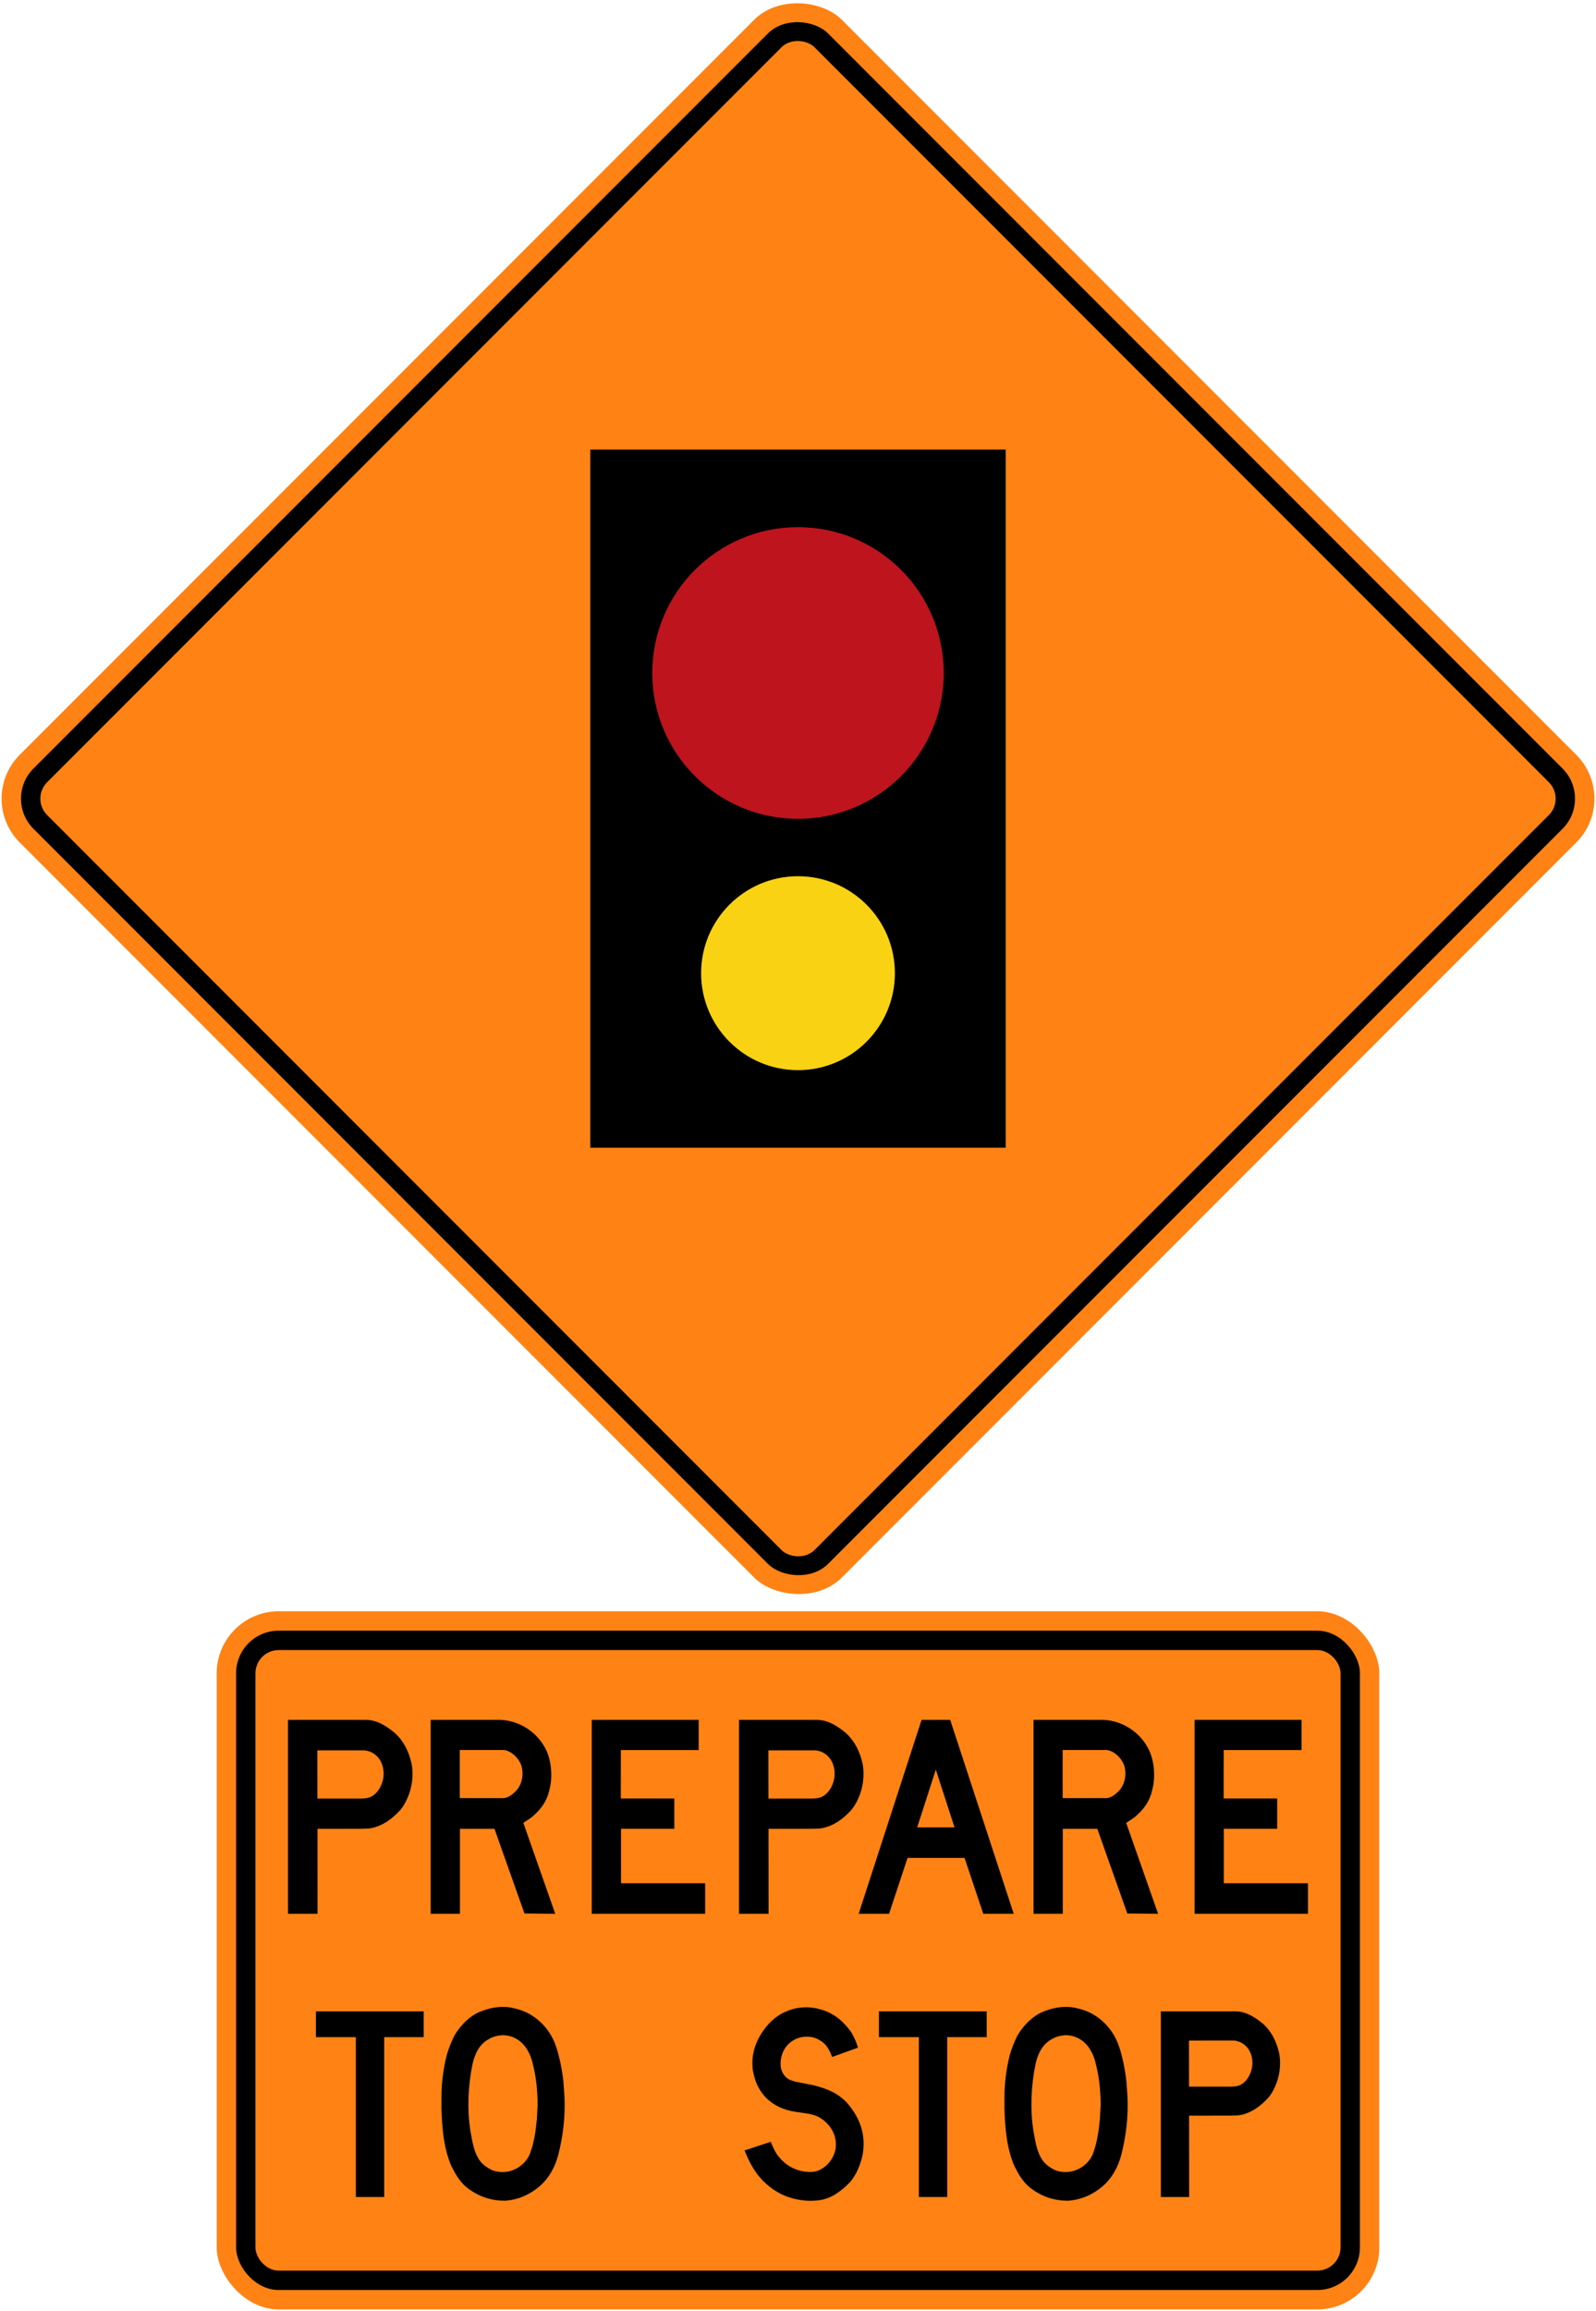 <?xml version="1.0" encoding="UTF-8" standalone="no"?>
<!-- Created with Inkscape (http://www.inkscape.org/) -->

<svg
   xmlns:dc="http://purl.org/dc/elements/1.1/"
   xmlns:cc="http://creativecommons.org/ns#"
   xmlns:rdf="http://www.w3.org/1999/02/22-rdf-syntax-ns#"
   xmlns:svg="http://www.w3.org/2000/svg"
   xmlns="http://www.w3.org/2000/svg"
   xmlns:sodipodi="http://sodipodi.sourceforge.net/DTD/sodipodi-0.dtd"
   xmlns:inkscape="http://www.inkscape.org/namespaces/inkscape"
   width="1029.596mm"
   height="1489.596mm"
   viewBox="0 0 1029.596 1489.596"
   version="1.1"
   id="svg8"
   inkscape:version="0.92.4 (5da689c313, 2019-01-14)"
   sodipodi:docname="33.svg">
  <defs
     id="defs2" />
  <sodipodi:namedview
     id="base"
     pagecolor="#ffffff"
     bordercolor="#666666"
     borderopacity="1.0"
     inkscape:pageopacity="0.0"
     inkscape:pageshadow="2"
     inkscape:zoom="0.10855249"
     inkscape:cx="3737.6536"
     inkscape:cy="2437.9863"
     inkscape:document-units="mm"
     inkscape:current-layer="layer1"
     showgrid="false"
     inkscape:window-width="1920"
     inkscape:window-height="1057"
     inkscape:window-x="-8"
     inkscape:window-y="-8"
     inkscape:window-maximized="1"
     showborder="true"
     inkscape:snap-global="false" />
  <g
     inkscape:label="Layer 1"
     inkscape:groupmode="layer"
     id="layer1"
     transform="translate(0,1192.597)">
    <rect
       style="opacity:1;fill:#ff8214;fill-opacity:1;fill-rule:nonzero;stroke:none;stroke-width:11.58;stroke-linecap:round;stroke-linejoin:round;stroke-miterlimit:4;stroke-dasharray:none;stroke-opacity:1"
       id="rect1383"
       width="750"
       height="750"
       x="468.293"
       y="-490.259"
       rx="40"
       ry="40"
       transform="rotate(-45)" />
    <rect
       ry="27.5"
       rx="27.5"
       y="-477.759"
       x="480.793"
       height="725"
       width="725"
       id="rect1396"
       style="opacity:1;fill:#000000;fill-opacity:1;fill-rule:nonzero;stroke:none;stroke-width:11.194;stroke-linecap:round;stroke-linejoin:round;stroke-miterlimit:4;stroke-dasharray:none;stroke-opacity:1"
       transform="rotate(-45)" />
    <rect
       ry="15"
       rx="15"
       y="-465.259"
       x="493.293"
       height="700"
       width="700"
       id="rect1398"
       style="opacity:1;fill:#ff8214;fill-opacity:1;fill-rule:nonzero;stroke:none;stroke-width:10.808;stroke-linecap:round;stroke-linejoin:round;stroke-miterlimit:4;stroke-dasharray:none;stroke-opacity:1"
       transform="rotate(-45)" />
    <rect
       style="opacity:1;fill:#000000;fill-opacity:1;fill-rule:nonzero;stroke:none;stroke-width:22.026;stroke-linecap:round;stroke-linejoin:round;stroke-miterlimit:4;stroke-dasharray:none;stroke-opacity:1"
       id="rect462"
       width="268"
       height="450"
       x="380.798"
       y="452.798"
       transform="scale(1,-1)" />
    <circle
       style="opacity:1;fill:#fad214;fill-opacity:1;fill-rule:nonzero;stroke:none;stroke-width:18.803;stroke-linecap:round;stroke-linejoin:round;stroke-miterlimit:4;stroke-dasharray:none;stroke-opacity:1"
       id="path493"
       cx="514.798"
       cy="-565.299"
       r="62.5" />
    <circle
       r="94"
       cy="-758.798"
       cx="514.798"
       id="circle1375"
       style="opacity:1;fill:#be141e;fill-opacity:1;fill-rule:nonzero;stroke:none;stroke-width:28.28;stroke-linecap:round;stroke-linejoin:round;stroke-miterlimit:4;stroke-dasharray:none;stroke-opacity:1" />
    <rect
       style="opacity:1;fill:#ff8214;fill-opacity:1;fill-rule:nonzero;stroke:none;stroke-width:8.97;stroke-linecap:round;stroke-linejoin:round;stroke-miterlimit:4;stroke-dasharray:none;stroke-opacity:1"
       id="rect1383-2"
       width="750"
       height="450"
       x="139.798"
       y="-154"
       rx="40"
       ry="40" />
    <rect
       ry="27.5"
       rx="27.5"
       y="-141.5"
       x="152.298"
       height="425"
       width="725"
       id="rect1396-1"
       style="opacity:1;fill:#000000;fill-opacity:1;fill-rule:nonzero;stroke:none;stroke-width:8.571;stroke-linecap:round;stroke-linejoin:round;stroke-miterlimit:4;stroke-dasharray:none;stroke-opacity:1" />
    <rect
       ry="15"
       rx="15"
       y="-129.001"
       x="164.798"
       height="400"
       width="700"
       id="rect1398-3"
       style="opacity:1;fill:#ff8214;fill-opacity:1;fill-rule:nonzero;stroke:none;stroke-width:8.17;stroke-linecap:round;stroke-linejoin:round;stroke-miterlimit:4;stroke-dasharray:none;stroke-opacity:1" />
    <path
       d="m 204.856,40.999 h -19.058 v -124.997 h 51.003 c 6.906,0.338 12.515,4.024 17.847,8.385 5.848,5.265 9.018,12.014 10.741,19.252 1.686,7.808 0.4,16.305 -2.64,23.012 -1.154,2.585 -2.513,5.055 -4.399,7.311 -5.317,5.926 -11.526,10.321 -18.748,11.801 -2.256,0.434 -4.727,0.355 -7.13,0.434 l -27.65,0.032 0.032,54.769 m -0.092,-74.311 h 28.771 c 1.503,-0.054 2.987,-0.19 4.362,-0.595 5.223,-1.581 8.595,-7.465 9.403,-12.73 0.843,-6.638 -1.468,-13.059 -7.165,-16.207 -1.504,-0.846 -3.21,-1.249 -4.878,-1.52 l -30.532,0.016 0.038,31.034 z"
       style="fill:#000000;fill-opacity:1;fill-rule:nonzero;stroke:none;stroke-width:1.892"
       id="path429"
       inkscape:connector-curvature="0" />
    <path
       d="m 358.191,40.999 -19.851,-0.189 -19.35,-54.58 -22.283,-0.021 v 54.787 h -18.877 v -124.997 h 45.265 c 12.188,0.57 24.008,8.055 29.504,19.999 3.317,7.52 3.998,17.652 1.631,25.868 -1.355,5.981 -4.821,11.229 -9.638,15.47 -2.142,2.161 -4.653,3.381 -6.98,5.059 l 20.58,58.601 m -61.581,-74.731 0.097,0.158 h 26.642 c 4.035,0.416 7.058,-2.147 9.714,-4.826 3.886,-4.28 4.987,-10.934 3.137,-16.572 -1.818,-4.537 -6.235,-8.931 -10.961,-9.586 l -28.629,-0.011 v 30.838 z"
       style="fill:#000000;fill-opacity:1;fill-rule:nonzero;stroke:none;stroke-width:1.892"
       id="path431"
       inkscape:connector-curvature="0" />
    <path
       d="m 450.717,-64.558 h -50.194 l -0.038,31.21 h 34.528 v 19.529 h -34.402 v 35.141 h 54.285 v 19.678 h -73.156 v -124.997 h 68.978 z"
       style="fill:#000000;fill-opacity:1;fill-rule:nonzero;stroke:none;stroke-width:1.892"
       id="path433"
       inkscape:connector-curvature="0" />
    <path
       d="m 495.798,40.999 h -19.058 v -124.997 h 50.998 c 6.908,0.338 12.519,4.024 17.852,8.385 5.846,5.265 9.015,12.014 10.739,19.252 1.685,7.808 0.4,16.305 -2.639,23.012 -1.154,2.585 -2.511,5.055 -4.399,7.311 -5.316,5.926 -11.526,10.321 -18.746,11.801 -2.255,0.434 -4.727,0.355 -7.132,0.434 l -27.65,0.032 0.038,54.769 m -0.091,-74.311 h 28.772 c 1.502,-0.054 2.982,-0.19 4.359,-0.595 5.224,-1.581 8.595,-7.465 9.405,-12.73 0.844,-6.638 -1.47,-13.059 -7.167,-16.207 -1.505,-0.846 -3.209,-1.249 -4.876,-1.52 l -30.531,0.016 0.038,31.034 z"
       style="fill:#000000;fill-opacity:1;fill-rule:nonzero;stroke:none;stroke-width:1.892"
       id="path435"
       inkscape:connector-curvature="0" />
    <path
       d="m 612.981,-83.997 40.985,124.997 h -19.638 L 622.225,4.963 h -36.755 l -11.92,36.037 h -19.625 l 40.587,-124.997 h 18.47 m -9.277,32.065 -12.018,37.199 h 24.08 z"
       style="fill:#000000;fill-opacity:1;fill-rule:nonzero;stroke:none;stroke-width:1.892"
       id="path437"
       inkscape:connector-curvature="0" />
    <path
       d="m 747.098,40.999 -19.847,-0.189 -19.352,-54.58 -22.284,-0.021 v 54.787 h -18.875 v -124.997 h 45.264 c 12.187,0.57 24.011,8.055 29.506,19.999 3.316,7.52 3.998,17.652 1.631,25.868 -1.356,5.981 -4.823,11.229 -9.637,15.47 -2.143,2.161 -4.661,3.381 -6.983,5.059 l 20.577,58.601 m -61.577,-74.731 0.095,0.158 h 26.643 c 4.034,0.416 7.056,-2.147 9.713,-4.826 3.885,-4.28 4.986,-10.934 3.137,-16.572 -1.818,-4.537 -6.231,-8.931 -10.956,-9.586 l -28.631,-0.011 v 30.838 z"
       style="fill:#000000;fill-opacity:1;fill-rule:nonzero;stroke:none;stroke-width:1.892"
       id="path439"
       inkscape:connector-curvature="0" />
    <path
       d="m 839.626,-64.558 h -50.198 l -0.038,31.21 h 34.524 v 19.529 h -34.394 v 35.141 h 54.279 v 19.678 h -73.158 v -124.997 h 68.985 z"
       style="fill:#000000;fill-opacity:1;fill-rule:nonzero;stroke:none;stroke-width:1.892"
       id="path441"
       inkscape:connector-curvature="0" />
    <path
       d="m 229.568,120.503 h -25.77 v -16.624 h 69.525 v 16.624 h -25.474 v 103.042 h -18.281 z"
       style="fill:#000000;fill-opacity:1;fill-rule:nonzero;stroke:none;stroke-width:1.811"
       id="path443"
       inkscape:connector-curvature="0" />
    <path
       d="m 353.953,116.948 c 4.158,5.917 5.963,12.836 7.526,19.871 0.806,3.933 1.492,7.921 1.948,12.002 l 0.721,9.973 c 0.628,13.189 -1.004,25.705 -3.969,37.49 -2.054,7.754 -5.824,15.032 -12.333,20.568 -6.297,5.264 -13.434,8.405 -21.561,9.047 -9.79,0.226 -18.332,-2.949 -25.716,-8.954 -4.283,-3.71 -6.934,-8.491 -9.318,-13.199 -4.93,-11.192 -6.088,-24.086 -6.475,-37.192 l 0.036,-10.289 c 0.263,-8.198 1.404,-16.14 3.243,-23.708 1.284,-4.51 2.967,-8.871 5.054,-13.021 4.072,-7.035 10.79,-13.57 18.019,-15.955 6.14,-2.42 13.91,-3.493 20.63,-1.651 8.652,1.815 16.579,6.912 22.194,15.018 m -30.105,2.307 c -3.194,0.257 -6.211,1.022 -8.843,2.722 -6.104,3.36 -8.966,10.007 -10.282,16.394 -2.702,13.114 -3.455,28.678 -1.297,42.331 1.282,6.98 2.159,14.16 6.44,19.85 1.79,2.286 4.206,3.874 6.56,5.189 4.439,2.306 10.684,2.306 15.209,0.161 4.475,-1.784 8.947,-6.109 10.476,-10.989 2.473,-6.645 3.471,-13.958 4.208,-21.361 l 0.509,-9.44 c -0.054,-9.507 -1.033,-18.722 -3.368,-27.291 -0.823,-3.6 -2.348,-6.906 -4.454,-9.939 -3.844,-5.059 -9.068,-7.718 -15.159,-7.625 z"
       style="fill:#000000;fill-opacity:1;fill-rule:nonzero;stroke:none;stroke-width:1.811"
       id="path445"
       inkscape:connector-curvature="0" />
    <path
       d="m 497.22,187.959 c 1.454,3.38 2.805,6.884 5.332,9.822 4.422,5.378 10.036,8.442 16.349,9.362 3.072,0.409 6.42,0.501 9.213,-0.755 6.016,-2.478 10.945,-9.177 11.121,-16.051 0.299,-7.252 -3.754,-13.587 -9.527,-17.407 -2.423,-1.61 -5.137,-2.481 -8.002,-3.017 l -8.542,-1.29 c -7.193,-1.068 -13.736,-3.765 -19.19,-9.249 -3.652,-3.971 -6.158,-8.46 -7.371,-13.48 -2.121,-6.782 -1.455,-14.871 1.213,-21.145 3.278,-8.44 10.576,-17.228 18.874,-20.561 5.755,-2.763 12.966,-3.668 19.616,-2.31 3.402,0.765 6.737,1.722 9.772,3.425 5.035,2.564 9.715,7.204 13.17,12.184 1.813,3.088 3.25,6.352 4.25,9.784 l -16.667,5.985 c -1.582,-3.951 -3.612,-8.381 -7.667,-10.54 -4.892,-3.47 -12.719,-3.236 -17.634,0 -5.486,3.305 -8.297,9.562 -7.929,16.086 0.157,3.943 2.668,7.883 6.197,9.338 1.647,0.628 3.332,1.112 5.106,1.424 l 9.54,1.867 c 9.158,2.203 18.126,5.691 24.388,14.37 5.385,7.187 8.665,15.324 8.243,24.988 -0.173,6.514 -2.212,12.221 -4.912,17.633 -1.069,1.822 -2.206,3.638 -3.579,5.317 -5.791,6.071 -12.455,10.961 -20.47,11.922 -7.686,1.002 -15.09,-0.31 -21.685,-2.873 -6.737,-2.807 -13.088,-7.608 -17.982,-14.06 -3.458,-4.719 -6.036,-9.857 -8.123,-15.197 z"
       style="fill:#000000;fill-opacity:1;fill-rule:nonzero;stroke:none;stroke-width:1.811"
       id="path447"
       inkscape:connector-curvature="0" />
    <path
       d="m 592.775,120.503 h -25.77 v -16.624 h 69.524 v 16.624 h -25.472 v 103.042 h -18.282 z"
       style="fill:#000000;fill-opacity:1;fill-rule:nonzero;stroke:none;stroke-width:1.811"
       id="path449"
       inkscape:connector-curvature="0" />
    <path
       d="m 717.159,116.948 c 4.159,5.917 5.965,12.836 7.526,19.871 0.806,3.933 1.493,7.921 1.947,12.002 l 0.72,9.973 c 0.631,13.189 -1.003,25.705 -3.966,37.49 -2.053,7.754 -5.822,15.032 -12.334,20.568 -6.295,5.264 -13.433,8.405 -21.56,9.047 -9.791,0.226 -18.334,-2.949 -25.719,-8.954 -4.279,-3.71 -6.929,-8.491 -9.314,-13.199 -4.929,-11.192 -6.088,-24.086 -6.472,-37.192 l 0.036,-10.289 c 0.262,-8.198 1.4,-16.14 3.247,-23.708 1.28,-4.51 2.966,-8.871 5.052,-13.021 4.069,-7.035 10.789,-13.57 18.018,-15.955 6.14,-2.42 13.912,-3.493 20.632,-1.651 8.649,1.815 16.577,6.912 22.191,15.018 m -30.105,2.307 c -3.192,0.257 -6.212,1.022 -8.84,2.722 -6.106,3.36 -8.967,10.007 -10.283,16.394 -2.7,13.114 -3.459,28.678 -1.296,42.331 1.282,6.98 2.154,14.16 6.437,19.85 1.791,2.286 4.209,3.874 6.562,5.189 4.439,2.306 10.685,2.306 15.212,0.161 4.467,-1.784 8.946,-6.109 10.474,-10.989 2.47,-6.645 3.473,-13.958 4.207,-21.361 l 0.511,-9.44 c -0.055,-9.507 -1.033,-18.722 -3.371,-27.291 -0.822,-3.6 -2.35,-6.906 -4.455,-9.939 -3.839,-5.059 -9.07,-7.718 -15.159,-7.625 z"
       style="fill:#000000;fill-opacity:1;fill-rule:nonzero;stroke:none;stroke-width:1.811"
       id="path451"
       inkscape:connector-curvature="0" />
    <path
       d="M 767.135,223.545 H 748.887 V 103.879 h 48.827 c 6.614,0.329 11.984,3.86 17.088,8.034 5.597,5.042 8.632,11.508 10.28,18.43 1.616,7.481 0.384,15.601 -2.527,22.03 -1.102,2.474 -2.401,4.836 -4.207,7.001 -5.093,5.666 -11.038,9.881 -17.949,11.302 -2.156,0.401 -4.524,0.333 -6.822,0.401 l -26.474,0.046 0.036,52.424 m -0.088,-71.131 h 27.544 c 1.441,-0.061 2.863,-0.188 4.173,-0.573 5.005,-1.513 8.23,-7.152 9.007,-12.194 0.803,-6.345 -1.408,-12.499 -6.865,-15.505 -1.438,-0.817 -3.068,-1.208 -4.661,-1.469 l -29.233,0.026 z"
       style="fill:#000000;fill-opacity:1;fill-rule:nonzero;stroke:none;stroke-width:1.811"
       id="path453"
       inkscape:connector-curvature="0" />
  </g>
</svg>

